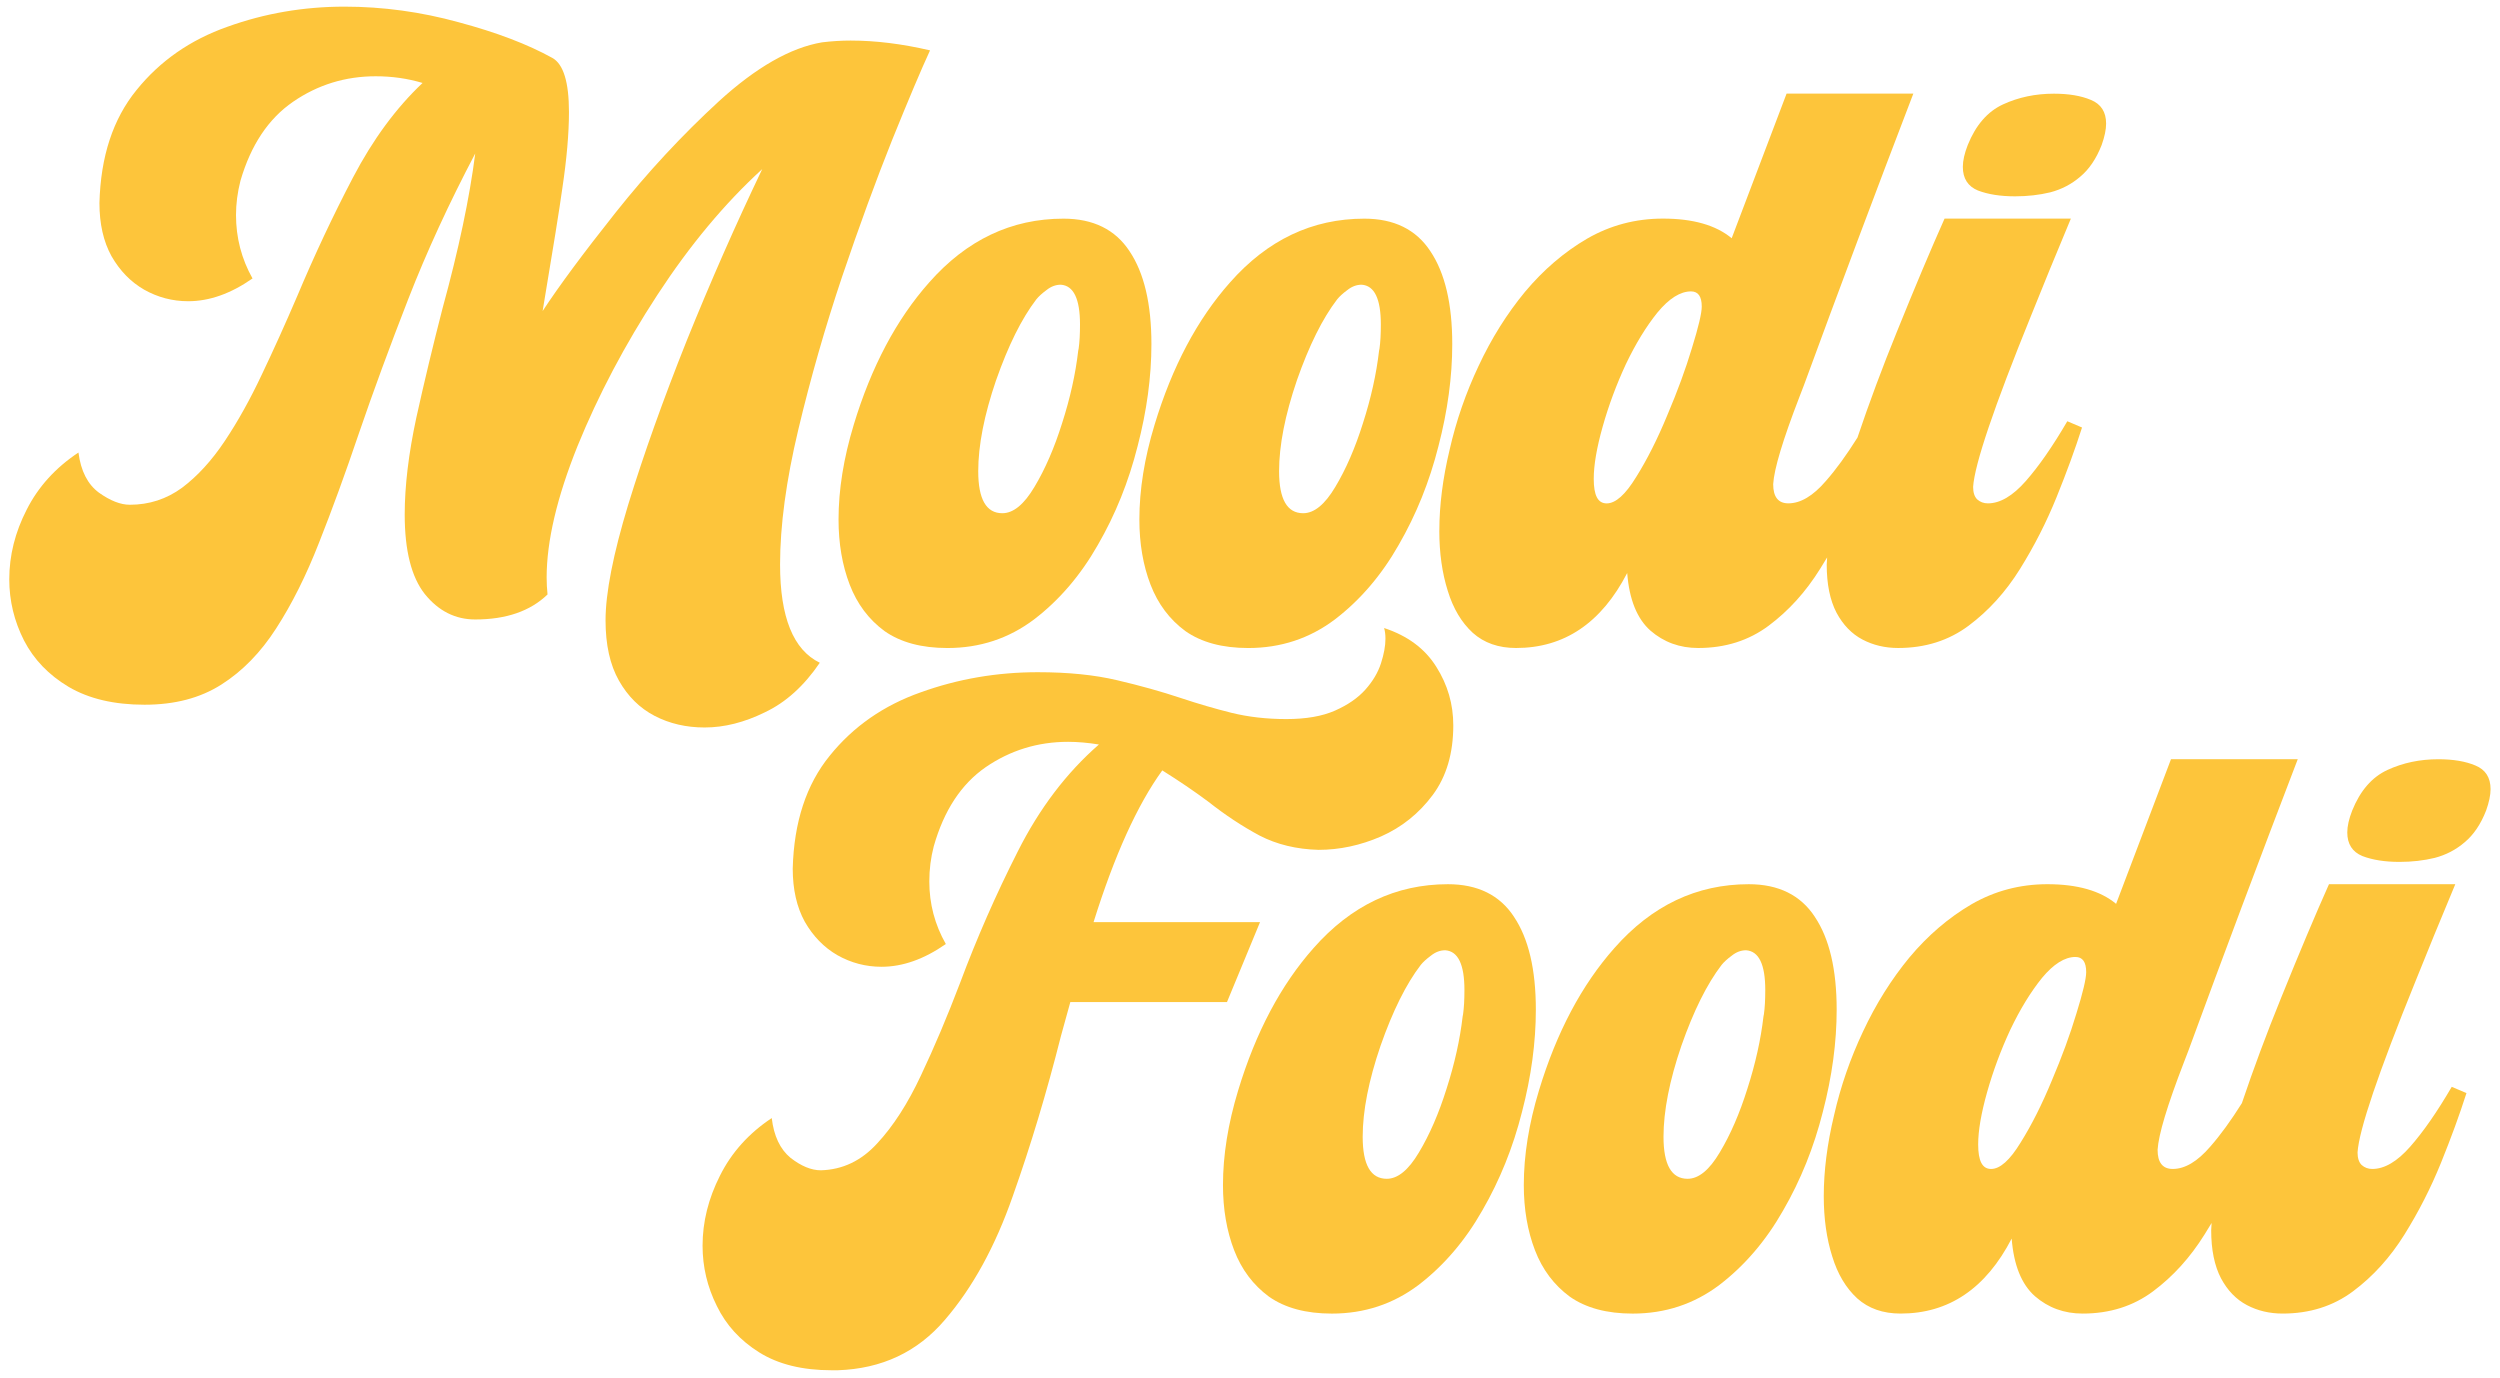 <?xml version="1.0" encoding="UTF-8"?>
<svg id="Ebene_1" data-name="Ebene 1" xmlns="http://www.w3.org/2000/svg" viewBox="0 0 2834.65 1562.16">
  <defs>
    <style>
      .cls-1 {
        fill: #fdc53b;
        stroke-width: 0px;
      }
    </style>
  </defs>
  <path class="cls-1" d="m2242.79,216.03c11.47,4.39,25.47,6.58,42.01,6.58,14.17,0,27.5-1.52,39.98-4.55,12.82-3.37,24.12-9.28,33.91-17.71,10.12-8.43,18.22-20.41,24.29-35.93,3.37-9.45,5.06-17.54,5.06-24.29,0-13.16-5.74-22.1-17.2-26.82-11.13-4.72-25.13-7.09-42.01-7.09-20.92,0-40.15,4.05-57.69,12.15-17.55,8.1-30.87,23.45-39.98,46.05-3.71,9.45-5.57,17.71-5.57,24.8,0,13.16,5.74,22.1,17.2,26.82Z"/>
  <path class="cls-1" d="m1631.97,601.65c0,25.3,3.2,48.08,9.61,68.32,6.08,19.91,15.52,35.77,28.34,47.57,12.82,11.47,29.18,17.2,49.09,17.2,54.65,0,96.66-28.34,126.01-85.02,2.36,30.02,11.13,51.78,26.32,65.28,15.19,13.16,33.23,19.74,54.15,19.74,30.7,0,57.36-8.43,79.96-25.3,22.61-16.87,42.01-38.29,58.2-64.27,2.77-4.35,5.45-8.73,8.07-13.15-.22,2.78-.38,5.48-.48,8.08,0,22.27,3.71,40.48,11.13,54.66,7.43,13.83,17.21,23.95,29.36,30.36,12.15,6.41,25.64,9.61,40.49,9.61,30.7,0,57.36-8.43,79.96-25.3,22.6-16.87,42.01-38.29,58.2-64.27,16.19-25.98,30.03-53.14,41.5-81.48,11.47-28.34,21.09-54.66,28.85-78.95l-16.7-7.09c-16.53,28.34-32.22,50.95-47.06,67.81-14.84,16.87-29.18,25.3-43.02,25.3-4.72,0-8.77-1.52-12.15-4.56-3.04-3.04-4.56-7.76-4.56-14.17,1.69-25.64,23.62-90.42,65.79-194.33,12.82-32.05,27.84-68.66,45.04-109.82h-143.21c-15.52,34.75-33.57,77.6-54.15,128.54-16.5,40.57-31.37,80.49-44.61,119.75-12.45,19.83-24.4,36.27-35.85,49.27-14.5,16.87-28.68,25.3-42.51,25.3-11.47,0-17.2-7.25-17.2-21.76,1.01-17.2,10.96-50.27,29.86-99.19l5.06-13.16c39.47-107.62,80.8-217.78,123.99-330.46h-143.72l-62.24,163.97c-17.88-14.84-43.86-22.27-77.94-22.27-31.04,0-59.71,7.59-86.03,22.77-25.98,15.18-49.43,35.26-70.34,60.22-20.58,24.97-38.13,52.97-52.63,84.01-14.51,30.7-25.47,62.42-32.89,95.14-7.76,32.39-11.64,62.92-11.64,91.6Zm185.23-117.91c6.74-23.95,15.52-47.57,26.32-70.85,11.13-23.28,23.11-42.85,35.93-58.7,13.16-15.86,25.81-23.79,37.95-23.79,8.1,0,12.15,5.74,12.15,17.21,0,7.42-3.71,23.11-11.13,47.06-7.09,23.62-16.37,48.92-27.84,75.91-11.13,26.99-22.94,50.44-35.43,70.35-12.15,19.9-23.28,29.85-33.4,29.85s-14.67-9.28-14.67-27.83c0-15.52,3.37-35.26,10.12-59.21Z"/>
  <path class="cls-1" d="m1304.54,662.89c8.44,21.93,21.6,39.48,39.48,52.64,18.22,12.82,42,19.23,71.36,19.23,36.77,0,69.5-10.8,98.17-32.39,28.68-21.93,52.8-50.1,72.37-84.52,19.91-34.41,34.92-71.69,45.04-111.84,10.46-40.15,15.69-78.78,15.69-115.89,0-45.55-8.26-80.63-24.8-105.26-16.2-24.63-41.16-36.94-74.9-36.94-59.04,0-109.82,24.12-152.33,72.37-37.11,41.84-65.62,95.65-85.53,161.44-11.47,37.79-17.2,73.55-17.2,107.29,0,27.33,4.22,51.95,12.65,73.88Zm165.99-231.78c13.84-39.47,29.02-70.01,45.55-91.6,2.7-3.37,6.58-6.92,11.64-10.63,5.06-4.05,10.46-6.07,16.2-6.07,14.5,1.01,21.76,16.03,21.76,45.04,0,11.13-.51,20.24-1.52,27.33l-.5,2.53c-3.04,26.32-9.11,53.64-18.22,81.98-8.77,28-19.23,52.13-31.37,72.37-11.81,19.91-23.95,29.86-36.44,29.86-18.22,0-27.33-15.85-27.33-47.57,0-29.35,6.75-63.76,20.24-103.24Z"/>
  <path class="cls-1" d="m968,481.72c-11.47,37.79-17.21,73.55-17.21,107.29,0,27.33,4.22,51.95,12.65,73.88s21.59,39.48,39.47,52.64c18.22,12.82,42.01,19.23,71.36,19.23,36.78,0,69.5-10.8,98.18-32.39,28.68-21.93,52.8-50.1,72.37-84.52,19.91-34.41,34.92-71.69,45.04-111.84,10.46-40.15,15.69-78.78,15.69-115.89,0-45.55-8.27-80.63-24.8-105.26-16.19-24.63-41.16-36.94-74.9-36.94-59.04,0-109.82,24.12-152.33,72.37-37.11,41.84-65.62,95.65-85.53,161.44Zm161.44-50.61c13.83-39.47,29.01-70.01,45.54-91.6,2.7-3.37,6.58-6.92,11.64-10.63,5.06-4.05,10.46-6.07,16.19-6.07,14.51,1.01,21.76,16.03,21.76,45.04,0,11.13-.5,20.24-1.52,27.33l-.51,2.53c-3.04,26.32-9.11,53.64-18.22,81.98-8.77,28-19.23,52.13-31.38,72.37-11.81,19.91-23.95,29.86-36.44,29.86-18.22,0-27.33-15.85-27.33-47.57,0-29.35,6.75-63.76,20.24-103.24Z"/>
  <path class="cls-1" d="m867.29,807.63c23.62-11.13,44.37-29.86,62.24-56.17-30.02-14.51-45.04-51.62-45.04-111.34,0-44.2,6.91-95.31,20.75-153.34,13.83-58.03,30.36-115.72,49.59-173.08,19.57-57.69,38.46-109.31,56.68-154.86,18.56-45.88,32.89-79.79,43.02-101.72-31.71-7.42-61.74-11.13-90.08-11.13-10.46,0-21.26.67-32.39,2.02-35.76,6.07-74.73,28.34-116.9,66.8-41.84,38.46-80.97,80.63-117.41,126.52-36.43,45.88-63.93,83-82.48,111.34,11.81-70.51,19.23-116.73,22.26-138.66,5.06-33.74,7.59-62.75,7.59-87.04,0-33.74-6.24-54.15-18.72-61.23-28-15.52-63.43-29.01-106.27-40.49-42.85-11.81-86.03-17.71-129.55-17.71-46.22,0-90.42,7.59-132.59,22.77-42.17,14.84-76.59,38.8-103.24,71.86-26.65,32.73-40.65,75.4-42,128.04,0,23.62,4.55,43.69,13.66,60.22,9.45,16.53,21.76,29.18,36.94,37.96,15.52,8.77,32.22,13.16,50.1,13.16,23.95,0,48.25-8.6,72.87-25.81-12.48-22.27-18.72-46.22-18.72-71.86,0-12.82,1.69-25.81,5.06-38.97,11.81-40.49,31.71-70.34,59.72-89.57,28-19.23,59.21-28.85,93.62-28.85,18.56,0,36.27,2.53,53.14,7.59-30.03,28.34-56.34,64.1-78.95,107.29-22.6,43.18-43.69,88.06-63.26,134.62-13.16,30.7-26.48,60.22-39.98,88.56-13.16,28-27.16,53.14-42,75.4-14.84,22.27-31.04,39.98-48.58,53.14-17.54,12.82-37.28,19.23-59.21,19.23-10.46,0-22.1-4.56-34.92-13.67-12.82-9.44-20.58-24.63-23.28-45.54-25.98,17.21-45.55,38.8-58.7,64.78-13.16,25.64-19.74,51.96-19.74,78.95,0,24.29,5.57,47.4,16.7,69.33,11.13,21.59,28,39.13,50.61,52.63,22.94,13.5,51.62,20.25,86.03,20.25s63.09-7.6,87.04-22.78c23.95-15.18,44.7-36.44,62.25-63.77,17.88-27.66,34.08-60.05,48.58-97.16,14.84-37.45,29.86-78.61,45.04-123.48,16.53-48.25,35.26-99.19,56.17-152.83,20.92-53.64,46.22-108.64,75.91-164.98-6.41,50.27-18.72,108.64-36.94,175.1-10.8,41.84-20.75,83.33-29.86,124.49-8.77,40.82-13.16,77.43-13.16,109.82,0,40.82,7.59,70.85,22.77,90.08,15.52,19.23,34.58,28.85,57.19,28.85,35.09,0,62.41-9.45,81.98-28.34-.67-6.41-1.01-12.82-1.01-19.23,0-41.16,11.64-90.76,34.92-148.79,23.61-58.03,53.81-115.22,90.58-171.56,36.78-56.34,76.42-103.91,118.93-142.71-30.03,62.75-58.54,127.53-85.53,194.33-26.65,66.8-48.75,128.71-66.3,185.73-17.2,56.68-25.81,100.54-25.81,131.58,0,27.66,5.06,50.44,15.18,68.32,10.12,17.88,23.61,31.21,40.48,39.98,16.87,8.77,35.76,13.16,56.68,13.16,22.27,0,45.04-5.74,68.32-17.2Z"/>
  <path class="cls-1" d="m2806.74,867.96c-11.13-4.72-25.13-7.09-42.01-7.09-20.92,0-40.15,4.05-57.69,12.15-17.54,8.1-30.87,23.45-39.98,46.05-3.71,9.45-5.57,17.71-5.57,24.8,0,13.16,5.74,22.1,17.21,26.82,11.47,4.39,25.47,6.58,42.01,6.58,14.17,0,27.49-1.52,39.98-4.56,12.82-3.37,24.12-9.28,33.91-17.71,10.12-8.44,18.22-20.41,24.29-35.93,3.37-9.44,5.06-17.54,5.06-24.29,0-13.16-5.74-22.1-17.21-26.82Z"/>
  <path class="cls-1" d="m2732.85,1300.14c-14.84,16.87-29.18,25.3-43.01,25.3-4.72,0-8.77-1.52-12.15-4.56-3.04-3.04-4.56-7.76-4.56-14.17,1.68-25.64,23.61-90.41,65.79-194.33,12.82-32.05,27.84-68.65,45.04-109.82h-143.22c-15.52,34.75-33.57,77.6-54.15,128.54-16.5,40.56-31.36,80.47-44.61,119.74-12.46,19.84-24.41,36.28-35.86,49.29-14.51,16.87-28.68,25.3-42.51,25.3-11.47,0-17.2-7.25-17.2-21.76,1.01-17.2,10.96-50.27,29.86-99.19l5.06-13.16c39.47-107.62,80.81-217.78,123.99-330.46h-143.72l-62.24,163.97c-17.88-14.85-43.86-22.27-77.93-22.27-31.04,0-59.72,7.59-86.03,22.77-25.98,15.19-49.43,35.26-70.34,60.23-20.58,24.96-38.12,52.96-52.63,84.01-14.51,30.7-25.47,62.41-32.89,95.14-7.76,32.39-11.64,62.92-11.64,91.6,0,25.3,3.2,48.08,9.61,68.32,6.07,19.91,15.52,35.76,28.34,47.57,12.82,11.47,29.19,17.2,49.09,17.2,54.66,0,96.66-28.34,126.02-85.02,2.36,30.03,11.13,51.79,26.32,65.29,15.18,13.16,33.23,19.74,54.15,19.74,30.71,0,57.36-8.43,79.96-25.3,22.6-16.87,42-38.29,58.2-64.27,2.77-4.35,5.45-8.73,8.07-13.15-.22,2.78-.38,5.48-.48,8.08,0,22.27,3.71,40.48,11.13,54.65,7.42,13.84,17.2,23.96,29.35,30.37,12.15,6.41,25.64,9.61,40.48,9.61,30.7,0,57.36-8.43,79.96-25.3,22.61-16.87,42-38.29,58.2-64.27,16.2-25.98,30.03-53.14,41.5-81.48,11.47-28.34,21.08-54.65,28.84-78.95l-16.7-7.09c-16.53,28.34-32.22,50.95-47.07,67.81Zm-378.54-150.81c-7.09,23.61-16.36,48.92-27.84,75.91-11.13,26.99-22.94,50.44-35.42,70.34-12.15,19.91-23.28,29.86-33.4,29.86s-14.68-9.28-14.68-27.83c0-15.52,3.37-35.26,10.12-59.21,6.75-23.96,15.52-47.57,26.32-70.85,11.13-23.28,23.11-42.85,35.93-58.71,13.16-15.85,25.81-23.78,37.96-23.78,8.09,0,12.15,5.74,12.15,17.2,0,7.43-3.71,23.11-11.13,47.07Z"/>
  <path class="cls-1" d="m2057.75,1039.52c-16.19-24.63-41.16-36.95-74.9-36.95-59.04,0-109.82,24.12-152.33,72.37-37.11,41.84-65.62,95.65-85.53,161.44-11.47,37.79-17.21,73.55-17.21,107.29,0,27.33,4.22,51.96,12.65,73.89,8.43,21.93,21.59,39.47,39.47,52.63,18.22,12.82,42.01,19.23,71.36,19.23,36.78,0,69.5-10.8,98.18-32.39,28.68-21.93,52.8-50.1,72.37-84.51,19.91-34.41,34.92-71.69,45.04-111.85,10.46-40.15,15.68-78.78,15.68-115.89,0-45.55-8.26-80.64-24.8-105.26Zm-57.69,110.32l-.51,2.53c-3.04,26.32-9.11,53.64-18.22,81.98-8.77,28.01-19.23,52.13-31.38,72.37-11.81,19.91-23.95,29.86-36.44,29.86-18.22,0-27.33-15.85-27.33-47.57,0-29.36,6.75-63.77,20.25-103.24,13.83-39.48,29.01-70.01,45.54-91.6,2.7-3.37,6.58-6.92,11.64-10.63,5.06-4.05,10.46-6.08,16.19-6.08,14.51,1.01,21.76,16.02,21.76,45.04,0,11.13-.5,20.24-1.51,27.33Z"/>
  <path class="cls-1" d="m1716.66,1039.52c-16.19-24.63-41.16-36.95-74.9-36.95-59.04,0-109.82,24.12-152.33,72.37-37.11,41.84-65.62,95.65-85.53,161.44-11.47,37.79-17.21,73.55-17.21,107.29,0,27.33,4.22,51.96,12.65,73.89,8.43,21.93,21.59,39.47,39.47,52.63,18.22,12.82,42.01,19.23,71.36,19.23,36.78,0,69.5-10.8,98.18-32.39,28.68-21.93,52.8-50.1,72.37-84.51,19.91-34.41,34.92-71.69,45.04-111.85,10.46-40.15,15.68-78.78,15.68-115.89,0-45.55-8.26-80.64-24.8-105.26Zm-57.69,110.32l-.51,2.53c-3.04,26.32-9.11,53.64-18.22,81.98-8.77,28.01-19.23,52.13-31.38,72.37-11.81,19.91-23.95,29.86-36.44,29.86-18.22,0-27.33-15.85-27.33-47.57,0-29.36,6.75-63.77,20.24-103.24,13.83-39.48,29.01-70.01,45.54-91.6,2.7-3.37,6.58-6.92,11.64-10.63,5.06-4.05,10.46-6.08,16.19-6.08,14.51,1.01,21.76,16.02,21.76,45.04,0,11.13-.5,20.24-1.52,27.33Z"/>
  <path class="cls-1" d="m1428.71,1045.59h-188.77c23.62-75.57,49.6-132.93,77.93-172.06,18.89,11.81,36.27,23.61,52.13,35.43,19.23,15.18,38.63,28,58.2,38.46,19.57,10.12,41.84,15.52,66.8,16.19,23.95,0,47.57-5.06,70.85-15.18,23.61-10.46,43.18-26.15,58.7-47.07,15.52-20.92,23.28-47.23,23.28-78.95,0-23.95-6.41-46.05-19.23-66.29-12.82-20.58-32.56-35.26-59.21-44.03,1.01,3.37,1.52,7.42,1.52,12.15,0,8.09-1.68,17.37-5.06,27.83-3.37,10.46-9.28,20.41-17.71,29.86-8.43,9.45-19.91,17.37-34.41,23.79-14.51,6.41-32.89,9.61-55.16,9.61s-43.01-2.36-62.24-7.09c-18.89-4.72-37.95-10.29-57.19-16.7-22.27-7.42-46.39-14.17-72.37-20.24-25.64-6.08-55.67-9.11-90.08-9.11-46.22,0-90.42,7.59-132.59,22.77-42.17,14.85-76.59,38.8-103.24,71.86-26.65,32.72-40.65,75.4-42.01,128.03,0,23.62,4.56,43.69,13.66,60.23,9.45,16.53,21.77,29.18,36.95,37.95,15.52,8.77,32.22,13.16,50.1,13.16,23.95,0,48.25-8.6,72.88-25.81-12.48-21.93-18.72-45.55-18.72-70.85,0-13.83,1.68-27.16,5.06-39.98,11.47-40.48,31.04-70.34,58.71-89.57,28-19.23,59.21-28.85,93.62-28.85,10.8,0,22.43,1.01,34.92,3.04-36.78,32.05-67.48,72.54-92.1,121.46-24.63,48.58-46.39,98.18-65.29,148.79-14.51,38.12-29.35,73.21-44.53,105.26-14.85,31.71-31.38,57.36-49.6,76.92-17.88,19.57-39.14,29.69-63.77,30.36-10.8,0-22.27-4.72-34.41-14.17-11.81-9.78-18.89-24.8-21.26-45.04-25.98,17.2-45.54,38.96-58.7,65.29-13.16,25.98-19.74,52.46-19.74,79.45,0,23.95,5.4,46.73,16.19,68.32,10.46,21.59,26.48,39.13,48.08,52.63,21.6,13.5,48.92,20.24,81.99,20.24h7.08c49.93-1.69,90.42-20.75,121.46-57.19,31.37-36.44,57.02-83.17,76.92-140.18,20.24-57.02,38.46-117.58,54.65-181.68l10.63-38.46h177.63l37.45-90.59Z"/>
</svg>